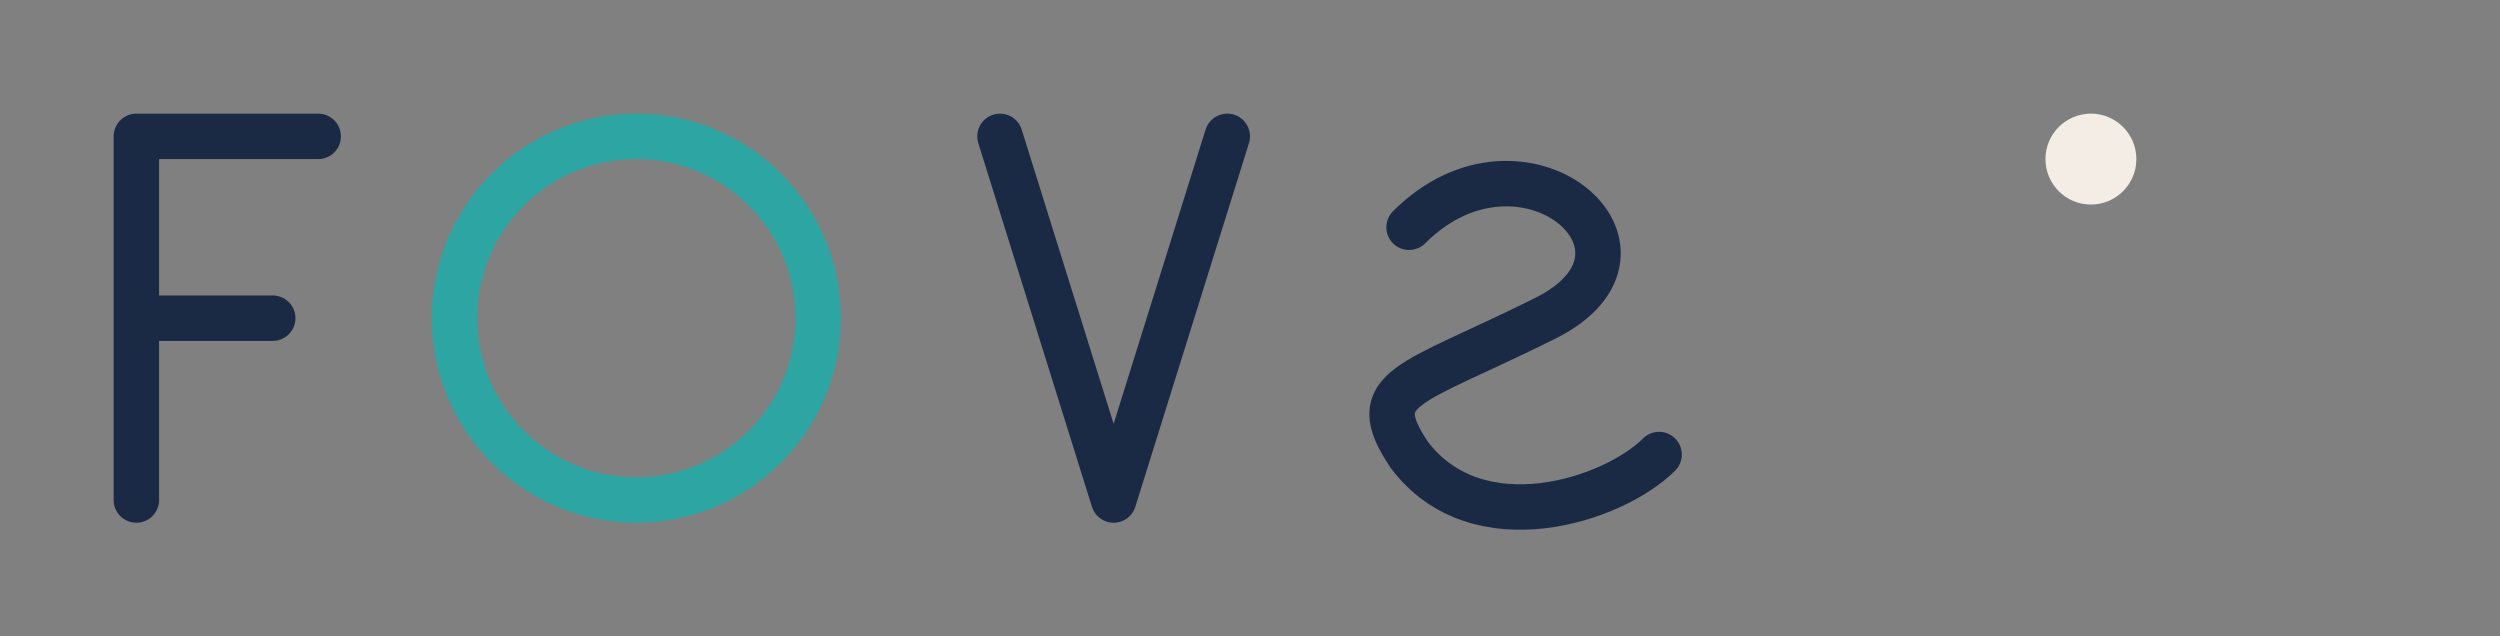 <?xml version="1.0" encoding="UTF-8"?>
<svg xmlns="http://www.w3.org/2000/svg" width="220" height="56" viewBox="0 0 220 56" fill="none" stroke="#1A2A44" stroke-width="4" stroke-linecap="round" stroke-linejoin="round"><rect x="0" y="0" width="220" height="56" fill="#808080" stroke="none"/><path d="M12 12v32M12 12h16M12 28h12"/><circle cx="56" cy="28" r="16" stroke="#2DA5A3"/><path d="M88 12l10 32 10-32"/><path d="M124 20c10-10 24 2 12 8s-16 6-12 12c6 8 18 4 22 0"/><circle cx="184" cy="14" r="4" fill="#F3EDE5" stroke="none"/></svg>